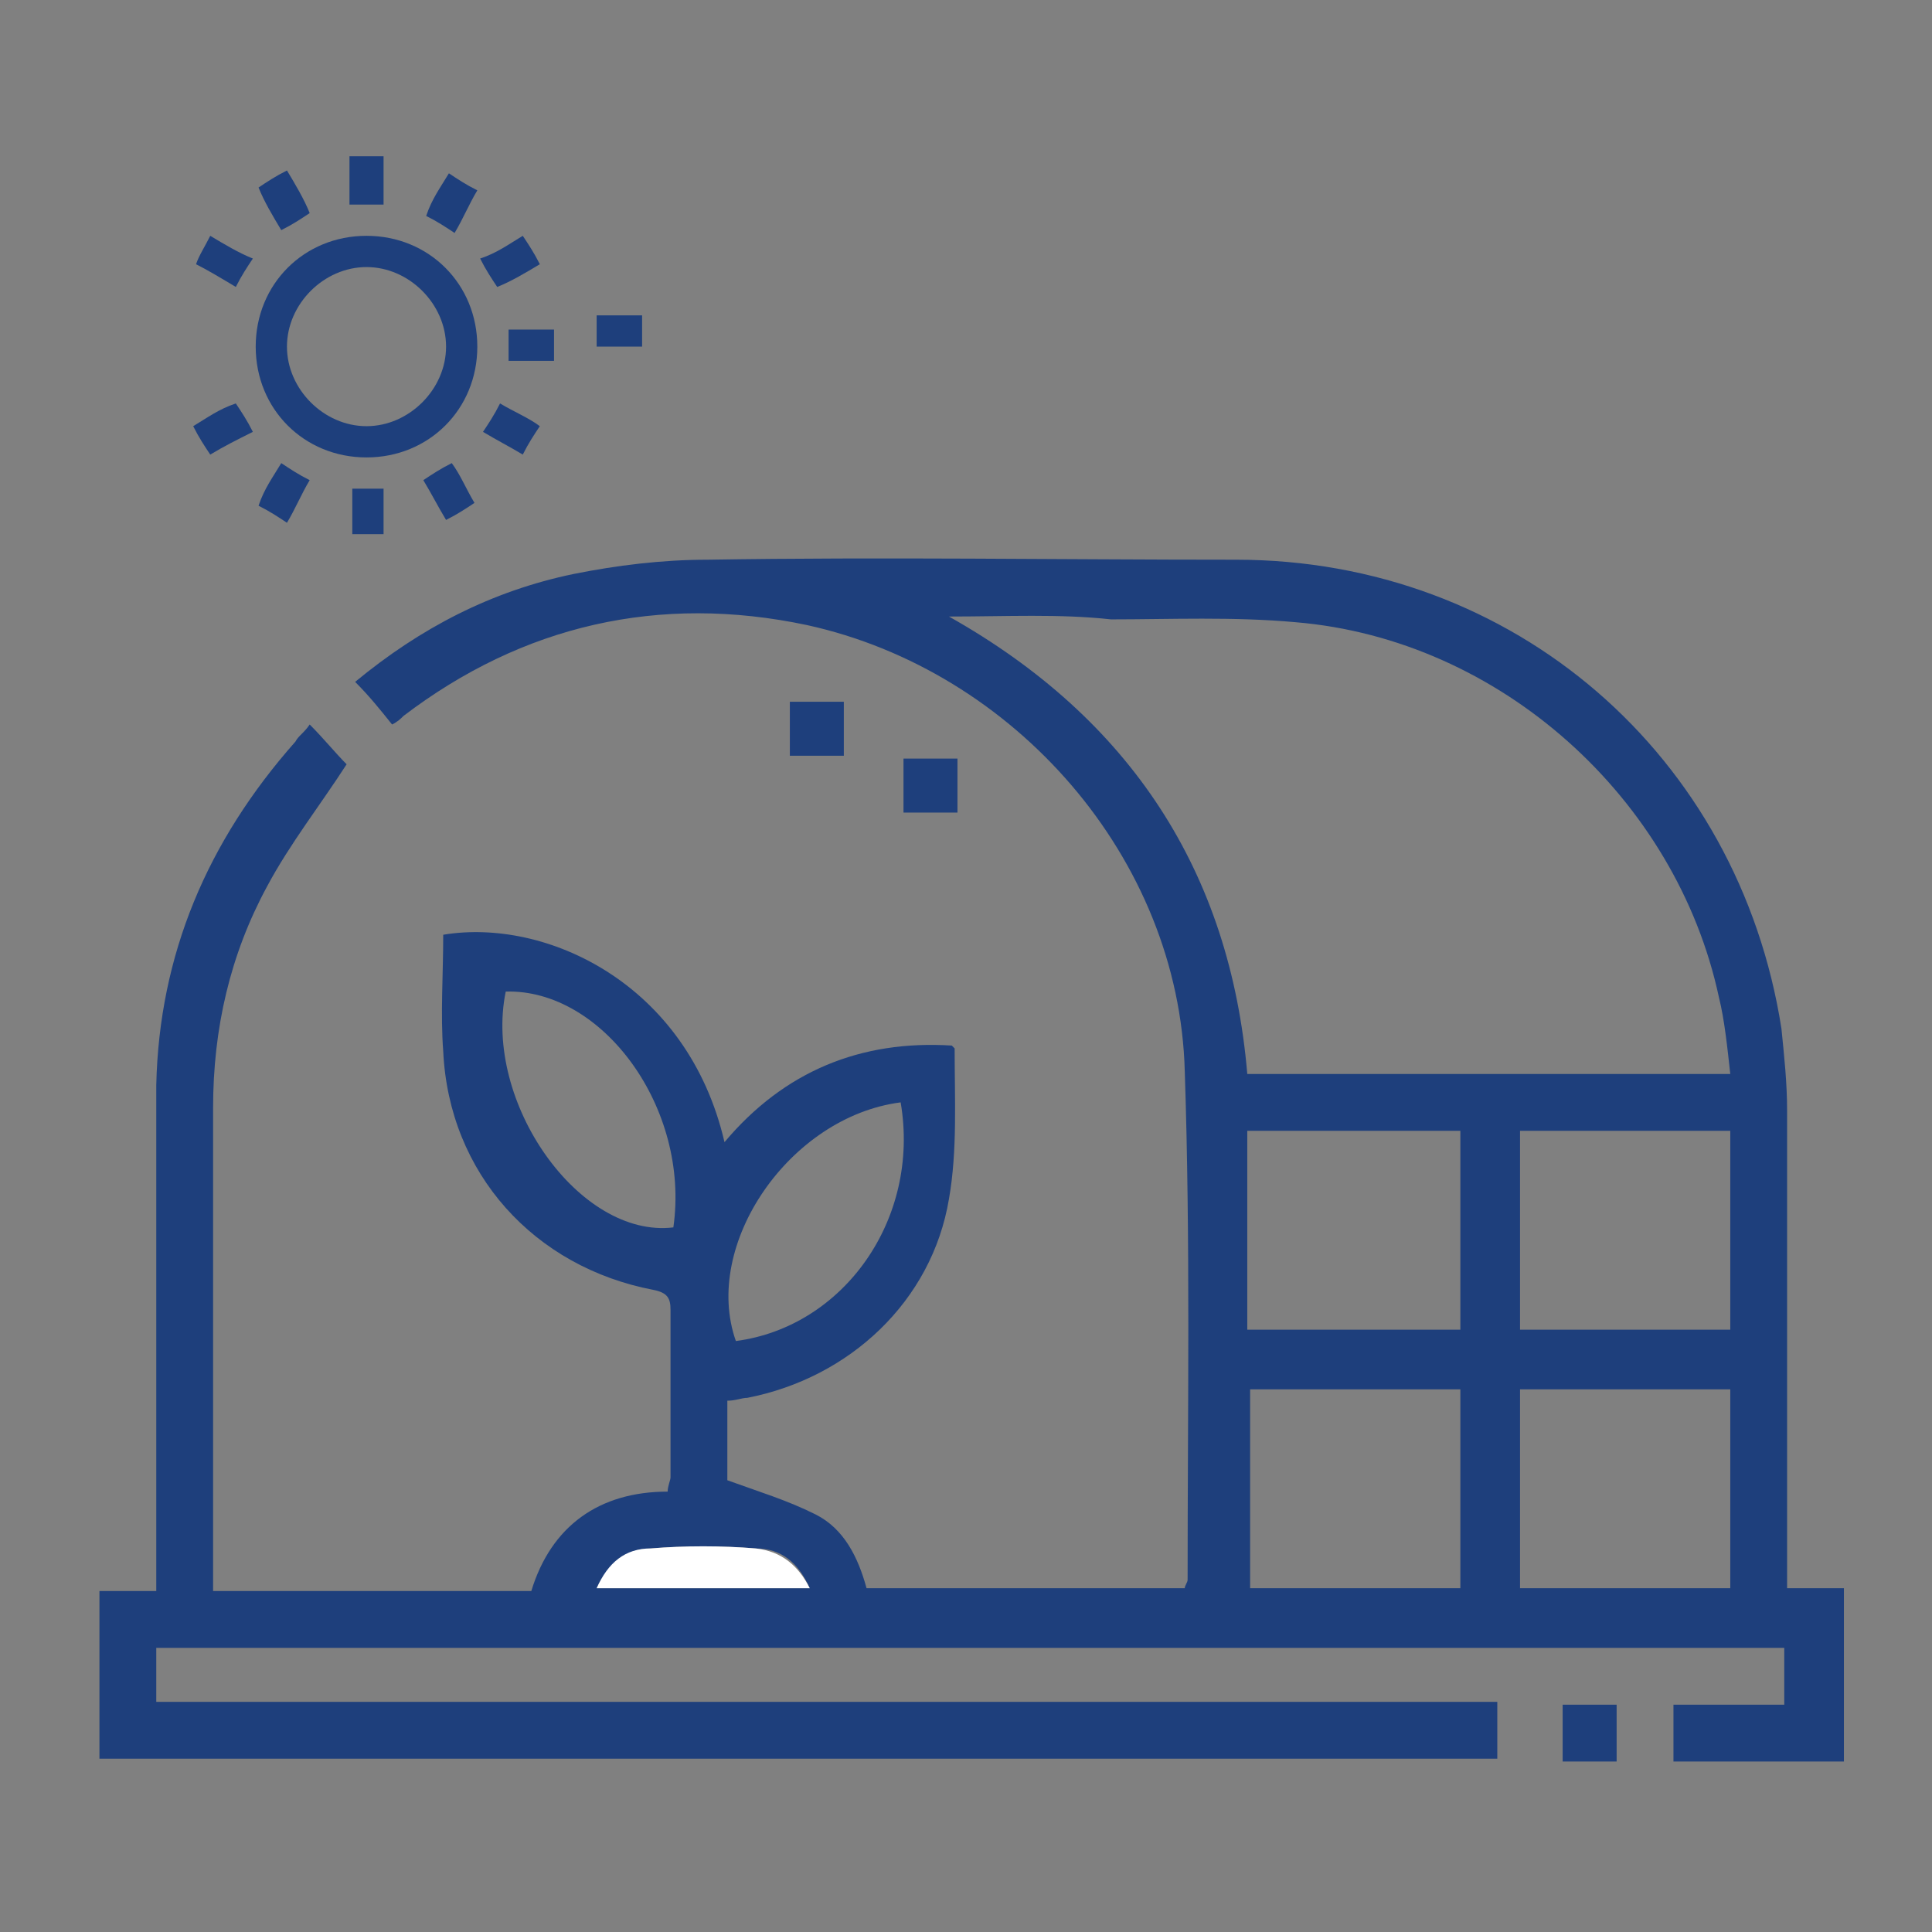 <?xml version="1.0" encoding="utf-8"?>
<!-- Generator: Adobe Illustrator 28.1.0, SVG Export Plug-In . SVG Version: 6.00 Build 0)  -->
<svg version="1.1" id="Layer_1" xmlns="http://www.w3.org/2000/svg" xmlns:xlink="http://www.w3.org/1999/xlink" x="0px" y="0px"
	 viewBox="0 0 68 68" style="enable-background:new 0 0 68 68;" xml:space="preserve">
<rect x="0" y="0" width="68" height="68" fill="#808080" stroke="none"/>
<style type="text/css">
	.st0{fill:#1E3F7C;}
	.st1{fill:#FFFFFF;}
</style>
<path class="st0" d="M64.9,62c-2,0-4,0-6,0c0-0.7,0-1.3,0-2c1.3,0,2.6,0,3.9,0c0-0.7,0-1.3,0-2c-19.1,0-38.2,0-57.3,0
	c0,0.7,0,1.3,0,1.9c15.7,0,31.5,0,47.2,0c0,0.7,0,1.3,0,2c-16.4,0-32.8,0-49.2,0c0-2,0-3.9,0-5.9c0.6,0,1.3,0,2,0c0-0.4,0-0.7,0-0.9
	c0-5.6,0-11.3,0-16.9c0.1-4.6,1.8-8.6,4.9-12.1c0.1-0.2,0.3-0.3,0.5-0.6c0.5,0.5,0.9,1,1.3,1.4c-0.9,1.4-2,2.8-2.8,4.3
	c-1.3,2.4-1.9,5-1.9,7.8c0,5.5,0,10.9,0,16.4c0,0.2,0,0.4,0,0.6c3.7,0,7.5,0,11.2,0c0.7-2.3,2.4-3.5,4.8-3.5c0-0.2,0.1-0.4,0.1-0.5
	c0-2,0-4,0-5.9c0-0.4-0.1-0.6-0.6-0.7c-4.2-0.8-7.2-4.1-7.4-8.4c-0.1-1.3,0-2.7,0-4.1c3.6-0.6,8.6,1.7,9.9,7.3
	c2.1-2.5,4.8-3.6,8-3.4c0.1,0.1,0.1,0.1,0.1,0.1c0,1.8,0.1,3.6-0.2,5.3c-0.6,3.6-3.5,6.3-7.1,7c-0.2,0-0.4,0.1-0.7,0.1
	c0,1,0,2,0,2.8c1.1,0.4,2.1,0.7,3.1,1.2c1,0.5,1.5,1.5,1.8,2.6c3.7,0,7.4,0,11.2,0c0-0.1,0.1-0.2,0.1-0.3c0-6,0.1-11.9-0.1-17.9
	c-0.2-7.5-6-14.1-13.3-15.7c-5.2-1.1-10,0-14.2,3.2c-0.1,0.1-0.2,0.2-0.4,0.3c-0.4-0.5-0.8-1-1.3-1.5c2.3-1.9,4.8-3.2,7.7-3.8
	c1.5-0.3,3.1-0.5,4.7-0.5c6.2-0.1,12.4,0,18.6,0c9.8,0,17.7,6.9,19.2,16.5c0.1,1,0.2,1.9,0.2,2.9c0,5.3,0,10.7,0,16
	c0,0.2,0,0.5,0,0.8c0.7,0,1.3,0,2,0C64.9,58,64.9,60,64.9,62z M33.4,21.7c6.4,3.6,9.9,9,10.5,16.1c5.7,0,11.3,0,17,0
	c-0.1-0.9-0.2-1.9-0.4-2.7c-1.5-7-7.7-12.6-14.9-13.2c-2.2-0.2-4.4-0.1-6.5-0.1C37.3,21.6,35.4,21.7,33.4,21.7z M51.4,39.8
	c-2.5,0-5,0-7.5,0c0,2.3,0,4.7,0,7c2.5,0,5,0,7.5,0C51.4,44.5,51.4,42.2,51.4,39.8z M60.9,39.8c-2.5,0-5,0-7.4,0c0,2.4,0,4.7,0,7
	c2.5,0,5,0,7.4,0C60.9,44.5,60.9,42.2,60.9,39.8z M44,48.9c0,2.4,0,4.7,0,7c2.5,0,5,0,7.4,0c0-2.4,0-4.7,0-7
	C48.9,48.9,46.5,48.9,44,48.9z M60.9,55.9c0-2.4,0-4.7,0-7c-2.5,0-5,0-7.4,0c0,2.4,0,4.7,0,7C56,55.9,58.4,55.9,60.9,55.9z
	 M17.8,34.9c-0.8,3.9,2.6,8.7,5.9,8.3C24.3,39,21.2,34.8,17.8,34.9z M31.7,38.8c-3.9,0.5-7,5-5.8,8.4C29.7,46.7,32.4,42.9,31.7,38.8
	z M21,55.9c2.5,0,5,0,7.5,0c-0.4-0.9-1-1.4-1.9-1.4c-1.2-0.1-2.5-0.1-3.7,0C22,54.5,21.4,55.1,21,55.9z"/>
<path class="st0" d="M13.5,5.5c0,0.5,0,1.1,0,1.7c-0.4,0-0.8,0-1.2,0c0-0.6,0-1.1,0-1.7C12.7,5.5,13.1,5.5,13.5,5.5z"/>
<path class="st0" d="M12.9,8.3c2.2,0,3.9,1.7,3.9,3.9c0,2.2-1.7,3.9-3.9,3.9c-2.2,0-3.9-1.7-3.9-3.9C9,10,10.7,8.3,12.9,8.3z
	 M12.9,15c1.5,0,2.8-1.3,2.8-2.8c0-1.5-1.3-2.8-2.8-2.8c-1.5,0-2.8,1.3-2.8,2.8C10.1,13.7,11.4,15,12.9,15z"/>
<path class="st0" d="M22.6,12.2c-0.6,0-1.1,0-1.6,0c0-0.4,0-0.7,0-1.1c0.5,0,1.1,0,1.6,0C22.6,11.5,22.6,11.8,22.6,12.2z"/>
<path class="st0" d="M17.9,12.7c0-0.4,0-0.7,0-1.1c0.5,0,1.1,0,1.6,0c0,0.3,0,0.7,0,1.1C19.1,12.7,18.5,12.7,17.9,12.7z"/>
<path class="st0" d="M12.4,17.2c0.4,0,0.7,0,1.1,0c0,0.5,0,1.1,0,1.6c-0.4,0-0.7,0-1.1,0C12.4,18.3,12.4,17.8,12.4,17.2z"/>
<path class="st0" d="M15.8,6.1c0.3,0.2,0.6,0.4,1,0.6c-0.3,0.5-0.5,1-0.8,1.5c-0.3-0.2-0.6-0.4-1-0.6C15.2,7,15.5,6.6,15.8,6.1z"/>
<path class="st0" d="M7.4,8.3c0.5,0.3,1,0.6,1.5,0.8c-0.2,0.3-0.4,0.6-0.6,1c-0.5-0.3-1-0.6-1.4-0.8C7,9,7.2,8.7,7.4,8.3z"/>
<path class="st0" d="M7.4,16c-0.2-0.3-0.4-0.6-0.6-1c0.5-0.3,0.9-0.6,1.5-0.8c0.2,0.3,0.4,0.6,0.6,1C8.3,15.5,7.9,15.7,7.4,16z"/>
<path class="st0" d="M16.7,17.7c-0.3,0.2-0.6,0.4-1,0.6c-0.3-0.5-0.5-0.9-0.8-1.4c0.3-0.2,0.6-0.4,1-0.6
	C16.2,16.7,16.4,17.2,16.7,17.7z"/>
<path class="st0" d="M18.4,8.3c0.2,0.3,0.4,0.6,0.6,1c-0.5,0.3-1,0.6-1.5,0.8c-0.2-0.3-0.4-0.6-0.6-1C17.5,8.9,17.9,8.6,18.4,8.3z"
	/>
<path class="st0" d="M17,15.2c0.2-0.3,0.4-0.6,0.6-1c0.5,0.3,1,0.5,1.4,0.8c-0.2,0.3-0.4,0.6-0.6,1C17.9,15.7,17.5,15.5,17,15.2z"/>
<path class="st0" d="M9.1,6.6c0.3-0.2,0.6-0.4,1-0.6c0.3,0.5,0.6,1,0.8,1.5c-0.3,0.2-0.6,0.4-1,0.6C9.6,7.6,9.3,7.1,9.1,6.6z"/>
<path class="st0" d="M9.9,16.3c0.3,0.2,0.6,0.4,1,0.6c-0.3,0.5-0.5,1-0.8,1.5c-0.3-0.2-0.6-0.4-1-0.6C9.3,17.2,9.6,16.8,9.9,16.3z"
	/>
<path class="st0" d="M27.8,26.6c0-0.6,0-1.2,0-1.9c0.6,0,1.2,0,1.9,0c0,0.6,0,1.2,0,1.9C29.1,26.6,28.5,26.6,27.8,26.6z"/>
<path class="st0" d="M31.8,28.6c0-0.6,0-1.2,0-1.9c0.6,0,1.3,0,1.9,0c0,0.6,0,1.2,0,1.9C33.1,28.6,32.5,28.6,31.8,28.6z"/>
<path class="st0" d="M55,60c0.1,0,0.2,0,0.3,0c0.5,0,1.1,0,1.6,0c0,0.7,0,1.3,0,2c-0.6,0-1.2,0-1.9,0C55,61.3,55,60.7,55,60z"/>
<path class="st1" d="M21,55.9c0.4-0.9,1-1.4,1.9-1.4c1.2-0.1,2.5-0.1,3.7,0c0.9,0.1,1.5,0.6,1.9,1.4C26,55.9,23.5,55.9,21,55.9z"/>
</svg>
